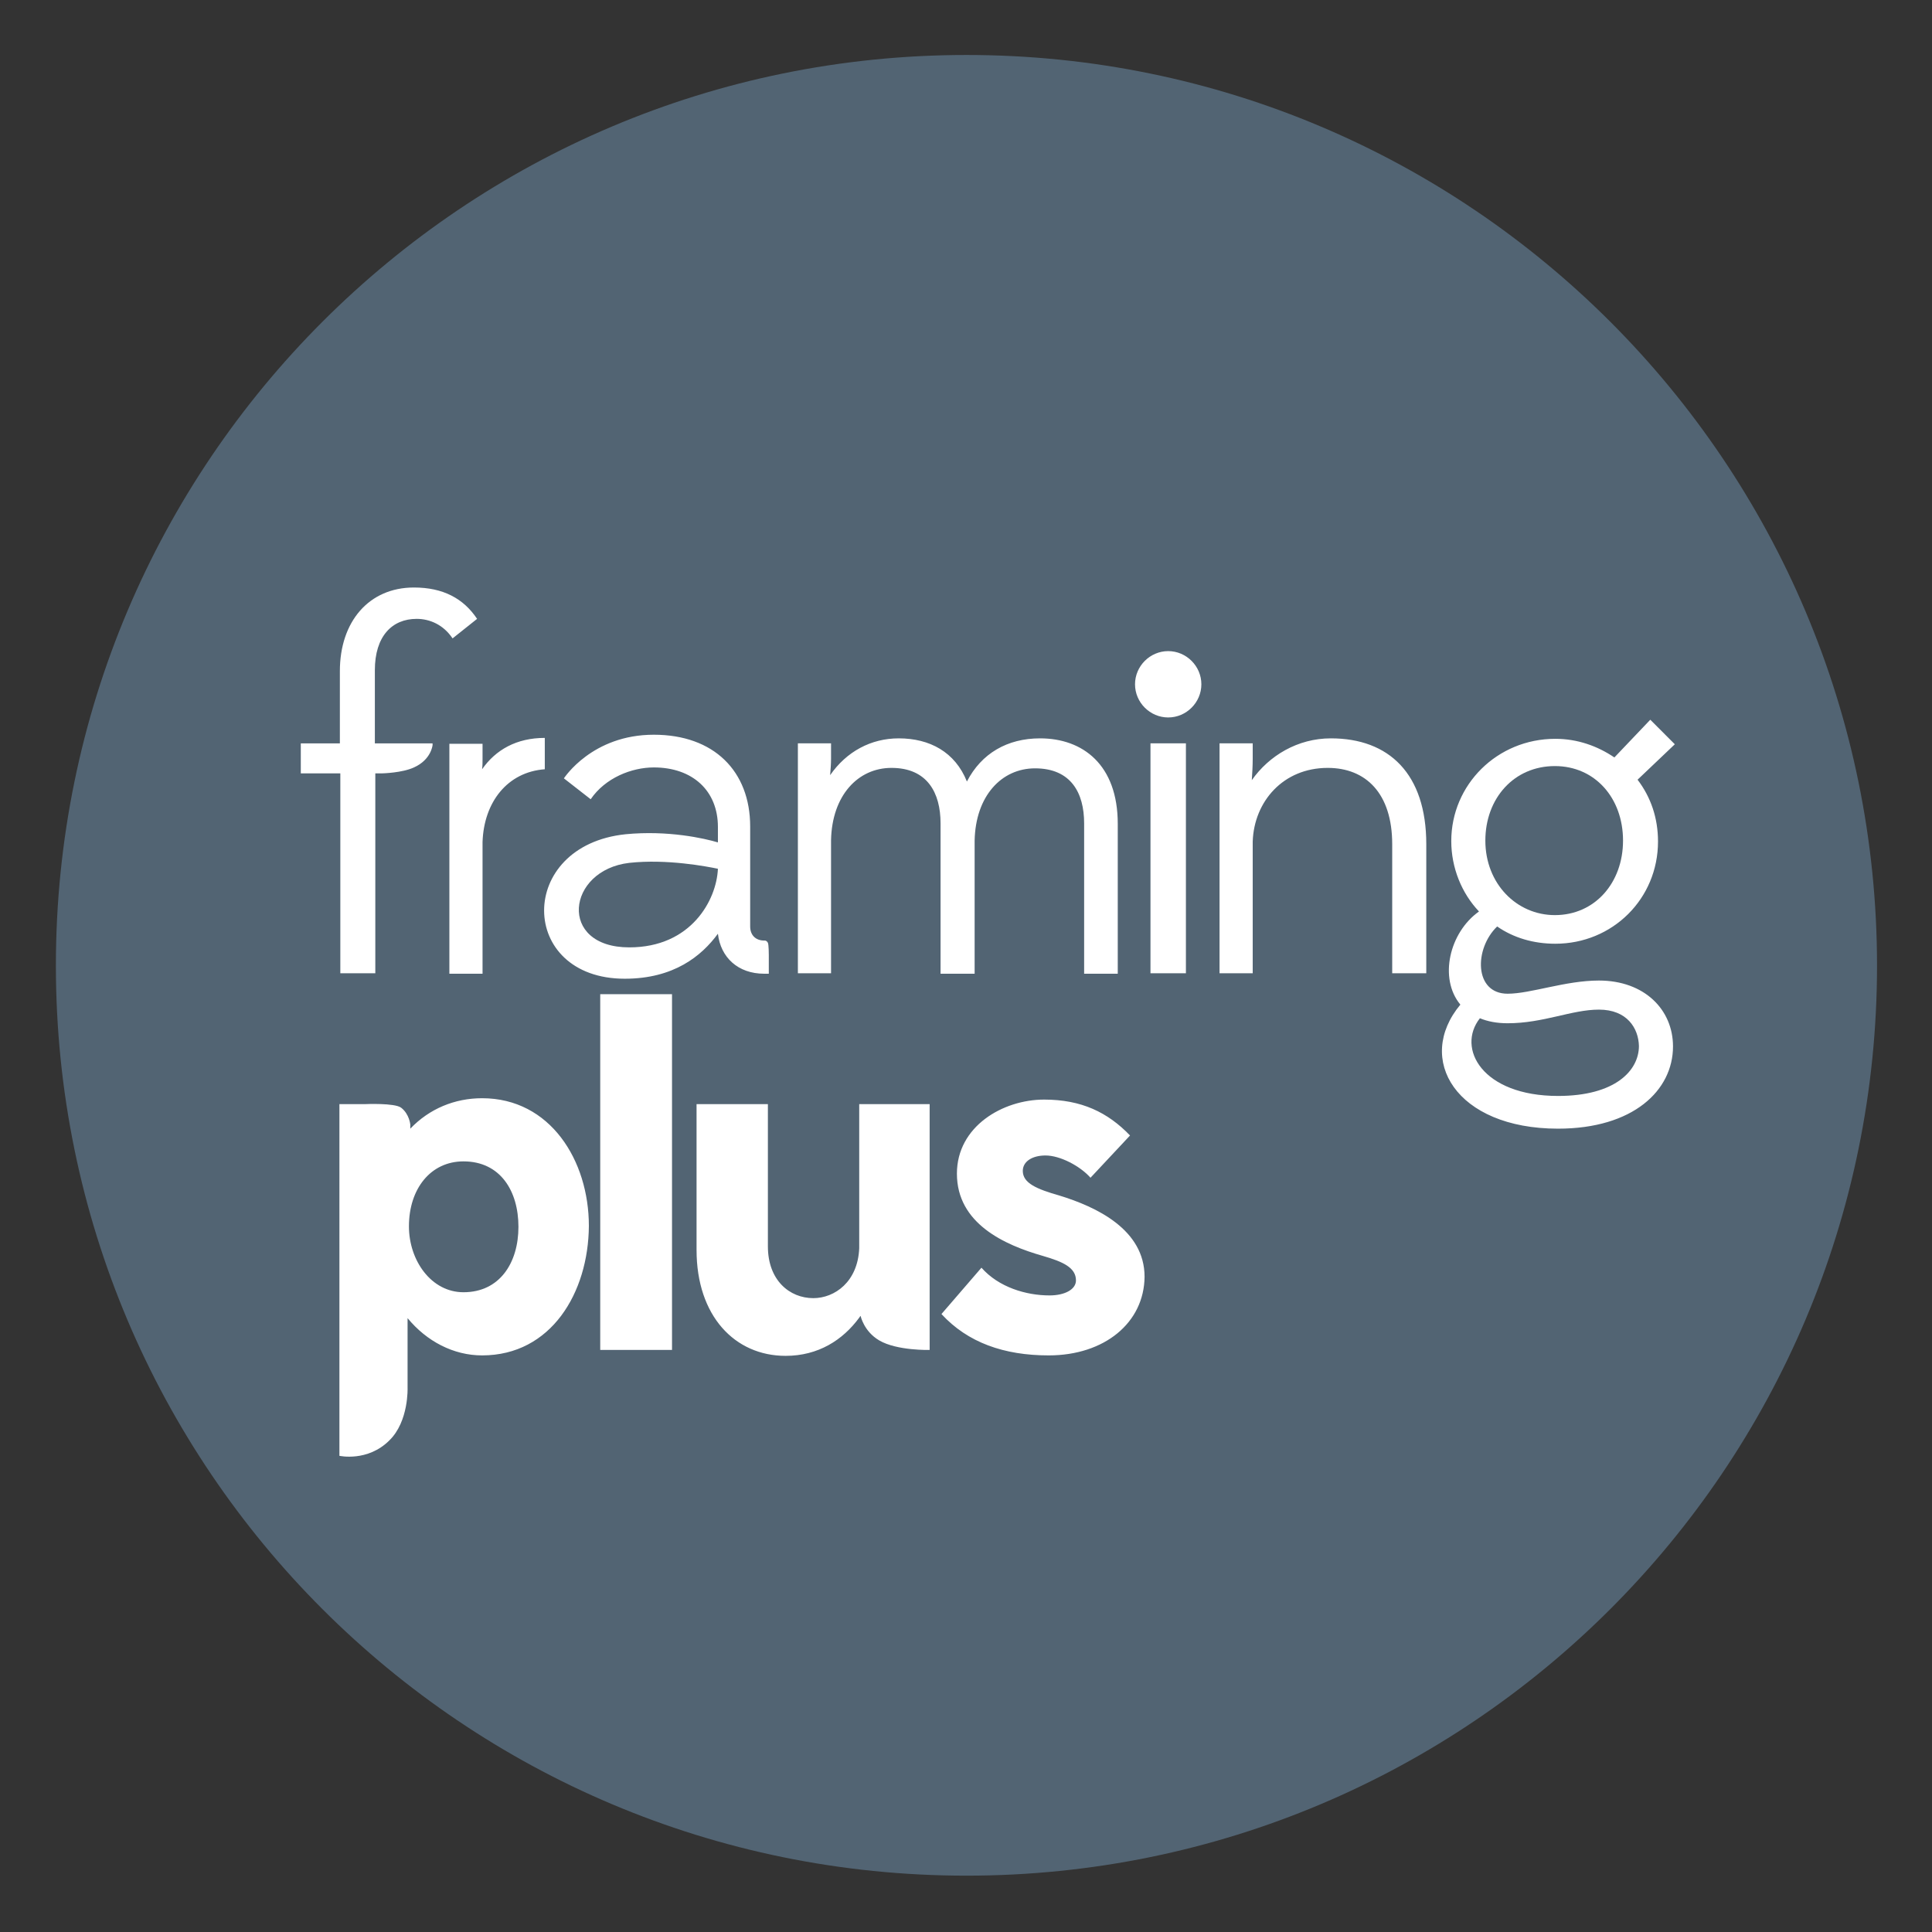 <?xml version="1.0" encoding="utf-8"?>
<!-- Generator: Adobe Illustrator 27.7.0, SVG Export Plug-In . SVG Version: 6.00 Build 0)  -->
<svg version="1.1" data-id="Layer_1" xmlns="http://www.w3.org/2000/svg" xmlns:xlink="http://www.w3.org/1999/xlink" x="0px" y="0px"
	 viewBox="0 0 425.2 425.2" style="enable-background:new 0 0 425.2 425.2;" xml:space="preserve">
<rect x="0" y="0" width="425.2" height="425.2" fill="#333333" stroke="none"/>
<style type="text/css">
	.st0{fill:#FFFFFF;}
	.st1{fill:#526473;}
</style>
<circle class="st0" cx="212.7" cy="212.6" r="182"/>
<g>
	<path class="st1" d="M351.9,222.2c-6,0-12.2,3-20.1,3c-2.4,0-4.4-0.4-6.1-1.1c-5.2,6.6,0.5,17.1,17.2,17.1c12.6,0,17.8-5.6,17.8-11
		C360.6,226.3,358.1,222.2,351.9,222.2z"/>
	<path class="st1" d="M102,255.6c-7.2,0-12,6-12,14.3c0,7.5,4.9,14.5,12,14.5c8,0,12.1-6.5,12.1-14.4
		C114.1,262.1,110.1,255.6,102,255.6z"/>
	<path class="st1" d="M342.2,201.4c8.8,0,15-7.1,15-16.4c0-9.4-6.2-16.4-15-16.4c-9,0-15.3,7.1-15.3,16.4
		C326.9,194.5,333.8,201.4,342.2,201.4z"/>
	<path class="st1" d="M138.5,189.9c-13.8,1.6-15.8,18.6,0,18.6c13.6,0,19.2-10.4,19.5-17.3C155.6,190.7,146.8,189,138.5,189.9z"/>
	<path class="st1" d="M212.7,12.1c-110.7,0-200.4,89.7-200.4,200.4s89.7,200.3,200.4,200.3s200.4-89.7,200.4-200.3
		S323.4,12.1,212.7,12.1z M143.9,161.7c13.2,0,21.2,8,21.2,20.2v22c0,1.9,1.2,3.1,3.1,3.1c0,0,0.5-0.1,0.8,0.5
		c0.2,0.4,0.2,2.7,0.2,2.7v4.1h-1c-5.8,0-9.6-3.6-10.2-8.8c-3.6,4.9-9.7,9.9-20.5,9.9c-23.5,0-23.9-29.3,0.2-31.8
		c9.3-0.9,17.3,0.9,20.3,1.8v-3.4c0-8-5.6-13.1-14.1-13.1c-4.9,0-10.7,2.3-13.9,7l-5.9-4.6C124.2,171.2,130.3,161.7,143.9,161.7z
		 M119.9,162.4v6.9c-8.2,0.6-13.4,7.2-13.7,16v29h-7.3v-50.6h7.3v3.3c0,0.8,0,1.6-0.1,2.3C109.1,165,113.7,162.4,119.9,162.4z
		 M66.2,170.2v-6.6h8.6v-15.9c0-10.9,6.4-18.4,16.3-18.4c6.4,0,10.9,2.4,13.9,6.9l-5.4,4.3c-2-3-5-4.3-7.9-4.3
		c-5.4,0-9.2,3.8-9.2,11.3v16.1h12.7v0.4c0,0-0.3,3.2-4.1,4.9c-2.6,1.2-6.9,1.3-6.9,1.3h-1.6v44h-7.7v-44L66.2,170.2L66.2,170.2z
		 M106.1,298.3c-6.3,0-12.2-3.1-16.4-8.2v15.3c0,0,0.3,7.4-4,11.6c-4.8,4.8-11,3.4-11,3.4V243h5.6c0,0,6.6-0.3,8,0.8
		c1.8,1.4,2,3.7,2,3.7v0.9c4.2-4.4,9.8-6.7,15.8-6.7c15,0,23.5,13.7,23.5,28.1C129.5,284.5,121.3,298.3,106.1,298.3z M147.9,297.1
		h-15.8v-78.3h15.8V297.1z M204.6,297.1c0,0-7.2,0.2-11.1-2.1c-3.4-2-4.1-5.4-4.1-5.4s-0.2,0.2-0.3,0.4c-3.6,4.9-9,8.4-16.2,8.4
		c-11.2,0-19.6-8.8-19.6-23.3V243H169v31.3c0,7.5,4.8,11.4,10,11.4c4.7,0,9.8-3.6,10.1-11V243h15.5L204.6,297.1L204.6,297.1z
		 M196.2,169c-7.4,0-13.1,6.1-13.3,15.9v29.3h-7.3v-50.6h7.3v3.3c0,1.3-0.1,2.4-0.2,3.7c3.6-5.2,9-8.1,15.1-8.1c6.8,0,12.4,3,15,9.5
		c3.2-6.2,8.9-9.5,16.1-9.5c9.4,0,17.1,5.8,17.1,18.8v33h-7.4v-33.1c0-6.7-2.9-12.1-10.8-12.1c-7.4,0-13.1,6.1-13.3,15.9v29.3H207
		v-33.1C207,174.5,204.1,169,196.2,169z M230.8,298.3c-9.8,0-17.8-2.8-23.6-9.1L216,279c3.8,4.3,9.8,6.1,15,6.1
		c3.3,0,5.8-1.3,5.8-3.3c0-2.8-2.8-4.1-7.3-5.4c-8.4-2.4-18.9-7.1-18.9-18.1c0-10.4,10.1-16.3,19.2-16.3c8.2,0,14,2.8,18.9,7.9
		l-8.7,9.3c-2.3-2.6-6.7-4.9-9.9-4.9c-2.9,0-5,1.3-5,3.4c0,2.7,3.1,4,8,5.4c8.2,2.5,18.8,7.5,18.8,17.9
		C251.8,291.1,243.1,298.3,230.8,298.3z M261,214.2h-7.8v-50.6h7.8V214.2z M257.1,157.9c-4,0-7.3-3.3-7.3-7.3c0-4,3.3-7.3,7.3-7.3
		c4,0,7.3,3.3,7.3,7.3C264.4,154.6,261.1,157.9,257.1,157.9z M313.8,214.2h-7.4v-28.4c0-11.2-5.8-16.8-14.2-16.8
		c-9.8,0-16.2,7.4-16.5,16.2v29h-7.3v-50.6h7.3v3.3c0,1.7-0.1,3.2-0.2,4.8c3.8-5.4,10.1-9.2,17.4-9.2c12.8,0,21,7.8,21,23.3V214.2z
		 M342.9,248.4c-22.5,0-31.5-15.3-21.5-27.3c-4.8-5.8-2.4-15.9,4.1-20.5c-3.8-4-6.1-9.6-6.1-15.5c0-12.4,10.1-22.5,22.9-22.5
		c4.9,0,9.3,1.6,13,4.1l7.9-8.3l5.4,5.4l-8.2,7.8c2.9,3.8,4.5,8.4,4.5,13.6c0,12.6-10,22.5-22.6,22.5c-4.8,0-9.2-1.3-12.8-3.8
		c-5.1,4.9-5.1,14.8,2.3,14.8c5.1,0,12.7-2.9,20.1-2.9c10,0,16.3,6.4,16.3,14.5C368.2,240,359.4,248.4,342.9,248.4z"/>
</g>
</svg>
